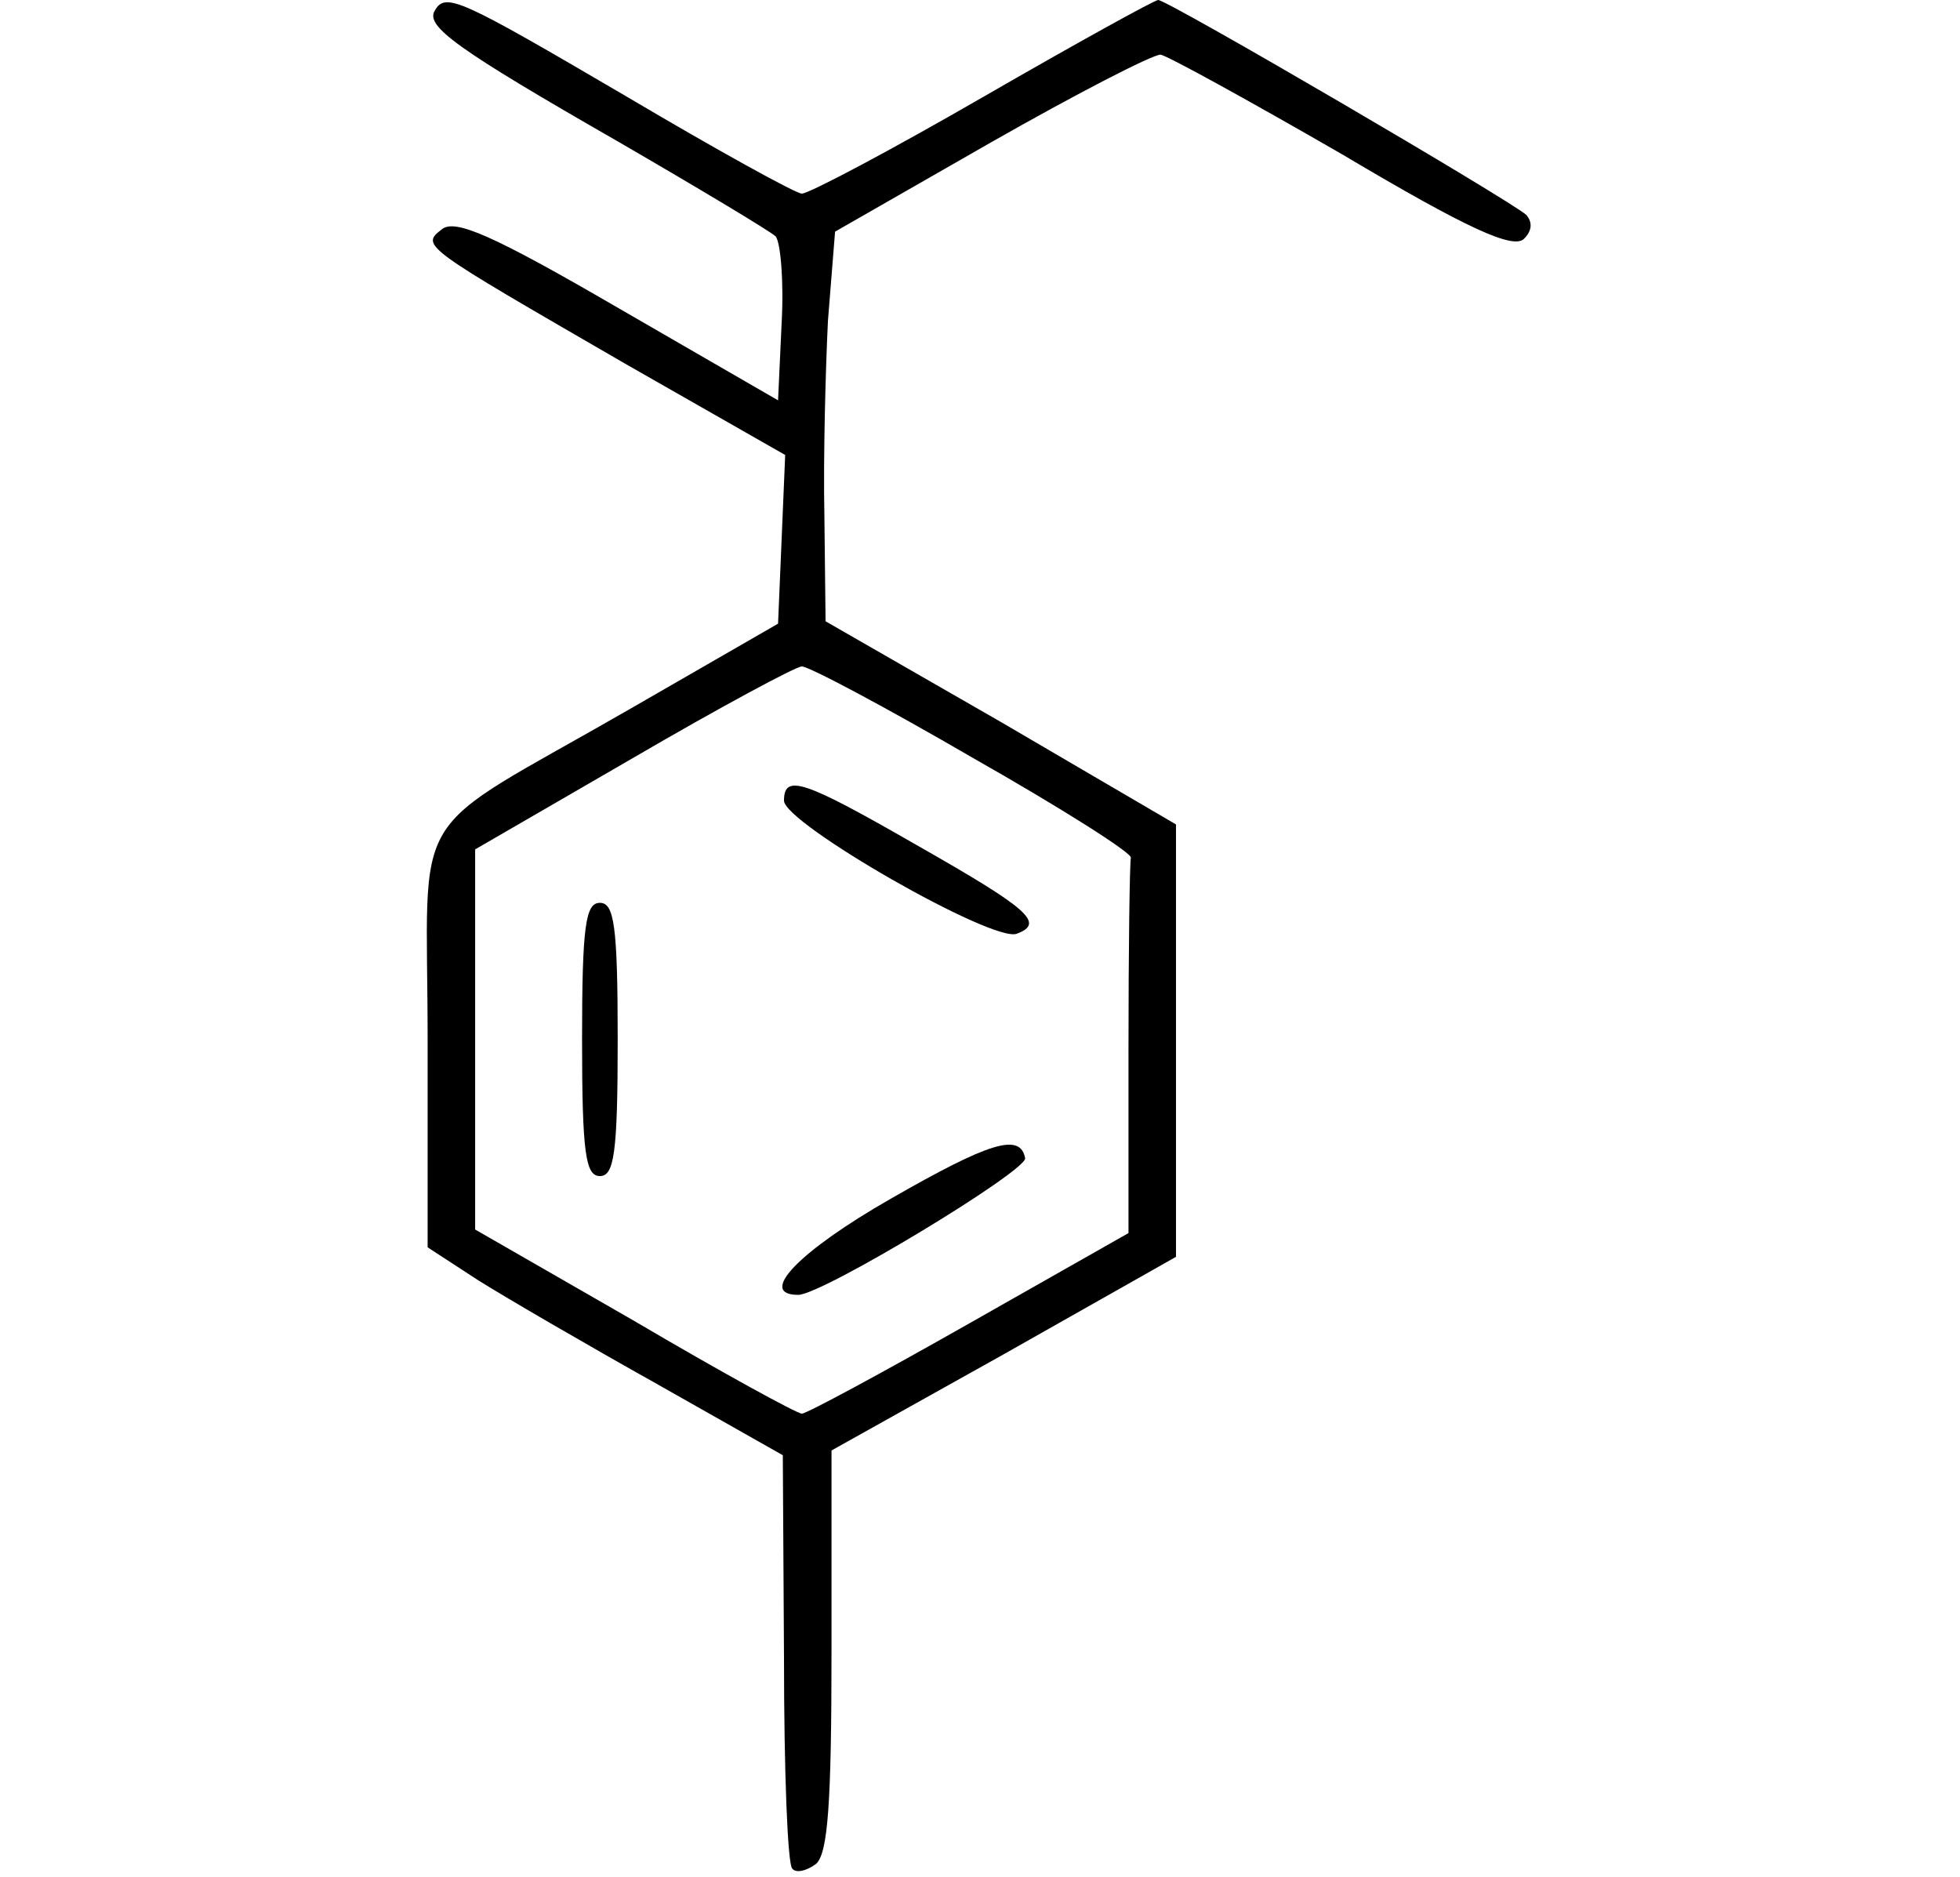 <svg preserveAspectRatio="xMidYMid meet" viewBox="0 0 165 158" height="158pt" width="165pt" xmlns="http://www.w3.org/2000/svg" version="1.0">

<g stroke="none" fill="#000000" transform="translate(0,158) scale(0.1,-0.1)">
<path d="M366 1571 c-8 -13 18 -32 154 -110 69 -40 129 -76 133 -80 4 -5 7
-37 5 -73 l-3 -65 -135 78 c-105 61 -137 75 -148 66 -18 -14 -17 -14 154 -113
l135 -77 -3 -71 -3 -71 -125 -72 c-191 -110 -170 -75 -170 -279 l0 -174 43
-28 c24 -15 91 -54 150 -87 l106 -60 1 -171 c0 -94 3 -174 7 -177 3 -4 12 -2
20 4 10 9 13 51 13 180 l0 168 145 81 145 82 0 182 0 182 -147 86 -148 85 -1
89 c-1 49 1 123 3 164 l6 75 131 75 c72 41 136 74 143 74 6 -1 75 -39 153 -84
106 -63 144 -80 153 -71 7 7 7 14 2 20 -13 12 -302 181 -310 181 -3 0 -70 -37
-148 -82 -78 -45 -146 -81 -152 -81 -5 0 -72 37 -148 82 -140 82 -152 88 -161
72z m453 -629 c74 -42 134 -80 133 -84 -1 -5 -2 -77 -2 -162 l0 -154 -134 -76
c-74 -42 -137 -76 -141 -76 -4 0 -68 35 -141 78 l-134 77 0 160 0 160 133 77
c72 42 137 77 142 77 6 0 70 -34 144 -77z"></path>
<path d="M660 906 c0 -19 176 -120 196 -112 24 9 10 21 -85 75 -94 54 -111 60
-111 37z"></path>
<path d="M490 705 c0 -96 3 -115 15 -115 12 0 15 19 15 115 0 96 -3 115 -15
115 -12 0 -15 -19 -15 -115z"></path>
<path d="M750 571 c-77 -44 -113 -81 -78 -81 20 0 192 104 191 115 -4 22 -31
13 -113 -34z"></path>
</g>
</svg>

